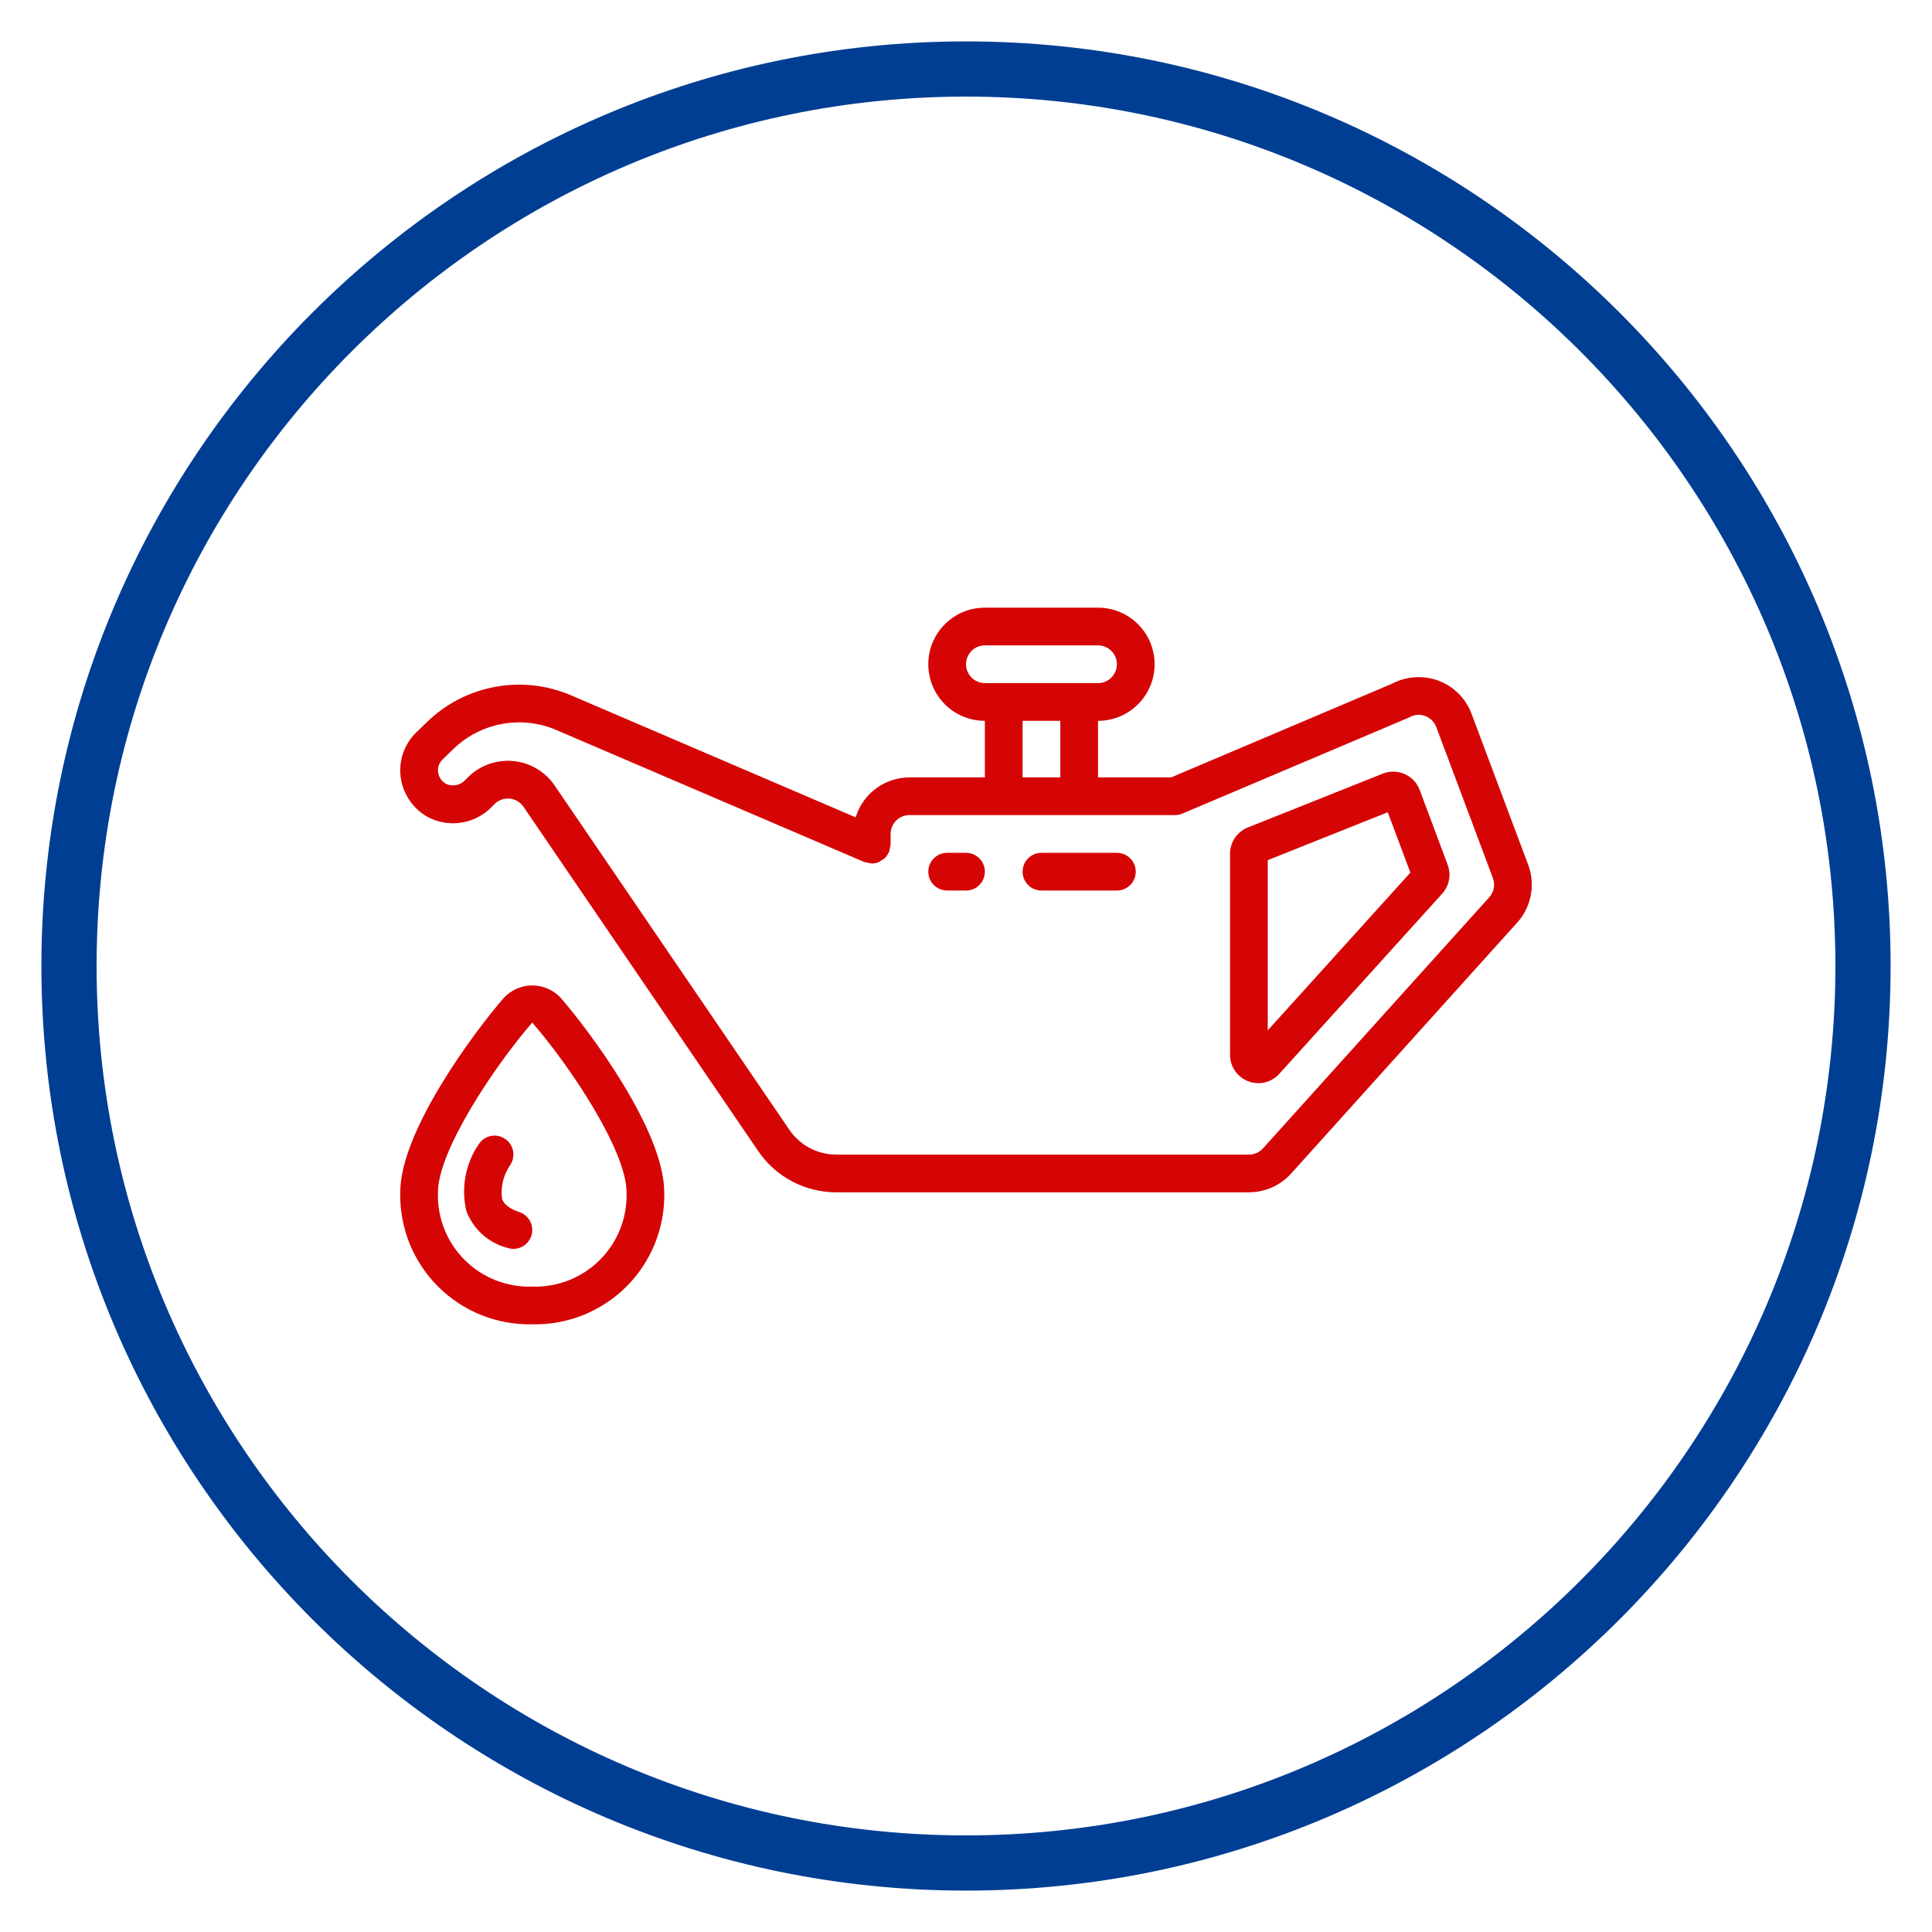 <?xml version="1.0" encoding="utf-8"?>
<!-- Generator: Adobe Illustrator 16.0.0, SVG Export Plug-In . SVG Version: 6.00 Build 0)  -->
<!DOCTYPE svg PUBLIC "-//W3C//DTD SVG 1.1//EN" "http://www.w3.org/Graphics/SVG/1.1/DTD/svg11.dtd">
<svg version="1.1" id="Capa_1" xmlns="http://www.w3.org/2000/svg" xmlns:xlink="http://www.w3.org/1999/xlink" x="0px" y="0px"
	 width="140px" height="140px" viewBox="0 0 140 140" enable-background="new 0 0 140 140" xml:space="preserve">
<path fill="#003E93" d="M70,137c-36.944,0-67-30.056-67-67C3,33.056,33.056,3,70,3c36.943,0,67,30.056,67,67
	C137,106.944,106.943,137,70,137z M70,7C35.262,7,7,35.262,7,70s28.262,63,63,63s63-28.262,63-63S104.738,7,70,7z"/>
<g>
	<g>
		<path fill="#D60505" d="M65.901,56.333c-1.792,0.005-3.373,1.179-3.897,2.894l-20.617-8.839
			c-3.542-1.521-7.651-0.766-10.423,1.913l-0.797,0.77c-0.747,0.723-1.168,1.719-1.164,2.758c0.006,1.384,0.749,2.66,1.95,3.35
			c1.544,0.846,3.465,0.552,4.688-0.718l0.191-0.191c0.286-0.29,0.688-0.437,1.094-0.4c0.406,0.035,0.775,0.253,1.007,0.589
			l17.013,24.956c1.271,1.868,3.386,2.985,5.646,2.985H90.5c1.177-0.002,2.297-0.503,3.079-1.382l16.413-18.218
			c0.99-1.139,1.275-2.729,0.743-4.14l-4.1-10.933c-0.414-1.117-1.296-1.998-2.413-2.409c-1.09-0.398-2.298-0.32-3.326,0.216
			l-16.03,6.8h-5.299v-4.1c2.265,0,4.1-1.837,4.1-4.1c0-2.265-1.835-4.1-4.1-4.1h-8.2c-2.264,0-4.099,1.835-4.099,4.1
			c0,2.263,1.835,4.1,4.099,4.1v4.1H65.901z M85.144,59.066c0.183,0,0.363-0.037,0.532-0.108l16.345-6.929
			c0.042-0.019,0.086-0.038,0.126-0.061c0.346-0.189,0.758-0.221,1.13-0.084c0.369,0.138,0.661,0.43,0.801,0.801l4.1,10.933
			c0.177,0.463,0.09,0.985-0.229,1.366L91.541,83.193c-0.262,0.302-0.643,0.473-1.041,0.473H60.591
			c-1.356-0.002-2.625-0.672-3.388-1.792L40.186,56.911c-0.69-1.007-1.793-1.654-3.008-1.764c-1.216-0.111-2.417,0.323-3.279,1.188
			l-0.19,0.191c-0.354,0.389-0.918,0.498-1.393,0.273c-0.353-0.198-0.572-0.568-0.579-0.973c-0.002-0.3,0.12-0.587,0.335-0.794
			l0.792-0.766c1.983-1.911,4.918-2.451,7.449-1.367l22.316,9.566c0.18,0.038,0.359,0.075,0.538,0.109
			c0.179-0.002,0.354-0.036,0.519-0.104c0.148-0.094,0.293-0.189,0.437-0.289c0.101-0.104,0.184-0.225,0.245-0.355
			c0.016-0.029,0.041-0.048,0.054-0.078c0.032-0.096,0.052-0.193,0.063-0.294c0.023-0.078,0.041-0.16,0.052-0.242v-0.781
			c0-0.756,0.611-1.366,1.366-1.366H85.144z M70.002,48.133c0-0.756,0.611-1.366,1.365-1.366h8.2c0.755,0,1.367,0.61,1.367,1.366
			c0,0.754-0.612,1.366-1.367,1.366h-8.2C70.613,49.5,70.002,48.887,70.002,48.133z M74.101,52.233h2.733v4.1h-2.733V52.233z"/>
		<path fill="#D60505" d="M90.447,78.35c0.791,0.309,1.69,0.095,2.258-0.539l11.8-13.052c0.515-0.567,0.669-1.377,0.399-2.094
			l-2.028-5.421c-0.192-0.516-0.585-0.93-1.088-1.152c-0.502-0.223-1.073-0.235-1.585-0.033l-9.772,3.899
			c-0.784,0.309-1.299,1.065-1.297,1.906v14.572C89.13,77.285,89.653,78.047,90.447,78.35z M91.866,62.33l8.695-3.471l1.641,4.372
			L91.866,74.664V62.33z"/>
		<path fill="#D60505" d="M38.569,95.964c2.554,0.057,5.021-0.932,6.828-2.738c1.807-1.808,2.796-4.274,2.737-6.828
			c0-4.458-5.413-11.681-7.501-14.088c-0.532-0.574-1.281-0.902-2.064-0.902s-1.531,0.328-2.063,0.902
			c-2.088,2.407-7.503,9.63-7.503,14.088c-0.059,2.554,0.931,5.021,2.737,6.828C33.547,95.033,36.014,96.021,38.569,95.964z
			 M38.569,74.097c2.755,3.181,6.833,9.295,6.833,12.301c0.063,1.83-0.637,3.605-1.933,4.9c-1.295,1.295-3.07,1.995-4.9,1.933
			c-1.831,0.063-3.606-0.638-4.901-1.933c-1.296-1.295-1.995-3.07-1.932-4.9C31.736,83.392,35.813,77.28,38.569,74.097z"/>
		<path fill="#D60505" d="M70.002,61.798h-1.367c-0.755,0-1.366,0.611-1.366,1.367c0,0.755,0.611,1.366,1.366,1.366h1.367
			c0.754,0,1.365-0.611,1.365-1.366C71.367,62.41,70.756,61.798,70.002,61.798z"/>
		<path fill="#D60505" d="M74.101,63.166c0,0.755,0.612,1.366,1.367,1.366h5.467c0.754,0,1.366-0.611,1.366-1.366
			c0-0.756-0.612-1.367-1.366-1.367h-5.467C74.713,61.798,74.101,62.41,74.101,63.166z"/>
		<path fill="#D60505" d="M36.771,90.428c0.463,0.155,0.975,0.049,1.339-0.275c0.366-0.325,0.53-0.819,0.433-1.298
			c-0.099-0.479-0.445-0.869-0.908-1.024c-1.039-0.345-1.2-0.81-1.254-0.955c-0.114-0.865,0.097-1.743,0.594-2.46
			c0.418-0.631,0.247-1.479-0.381-1.896c-0.629-0.418-1.478-0.246-1.896,0.383c-0.97,1.417-1.298,3.177-0.904,4.85
			C34.292,89.076,35.402,90.073,36.771,90.428z"/>
	</g>
</g>
</svg>
